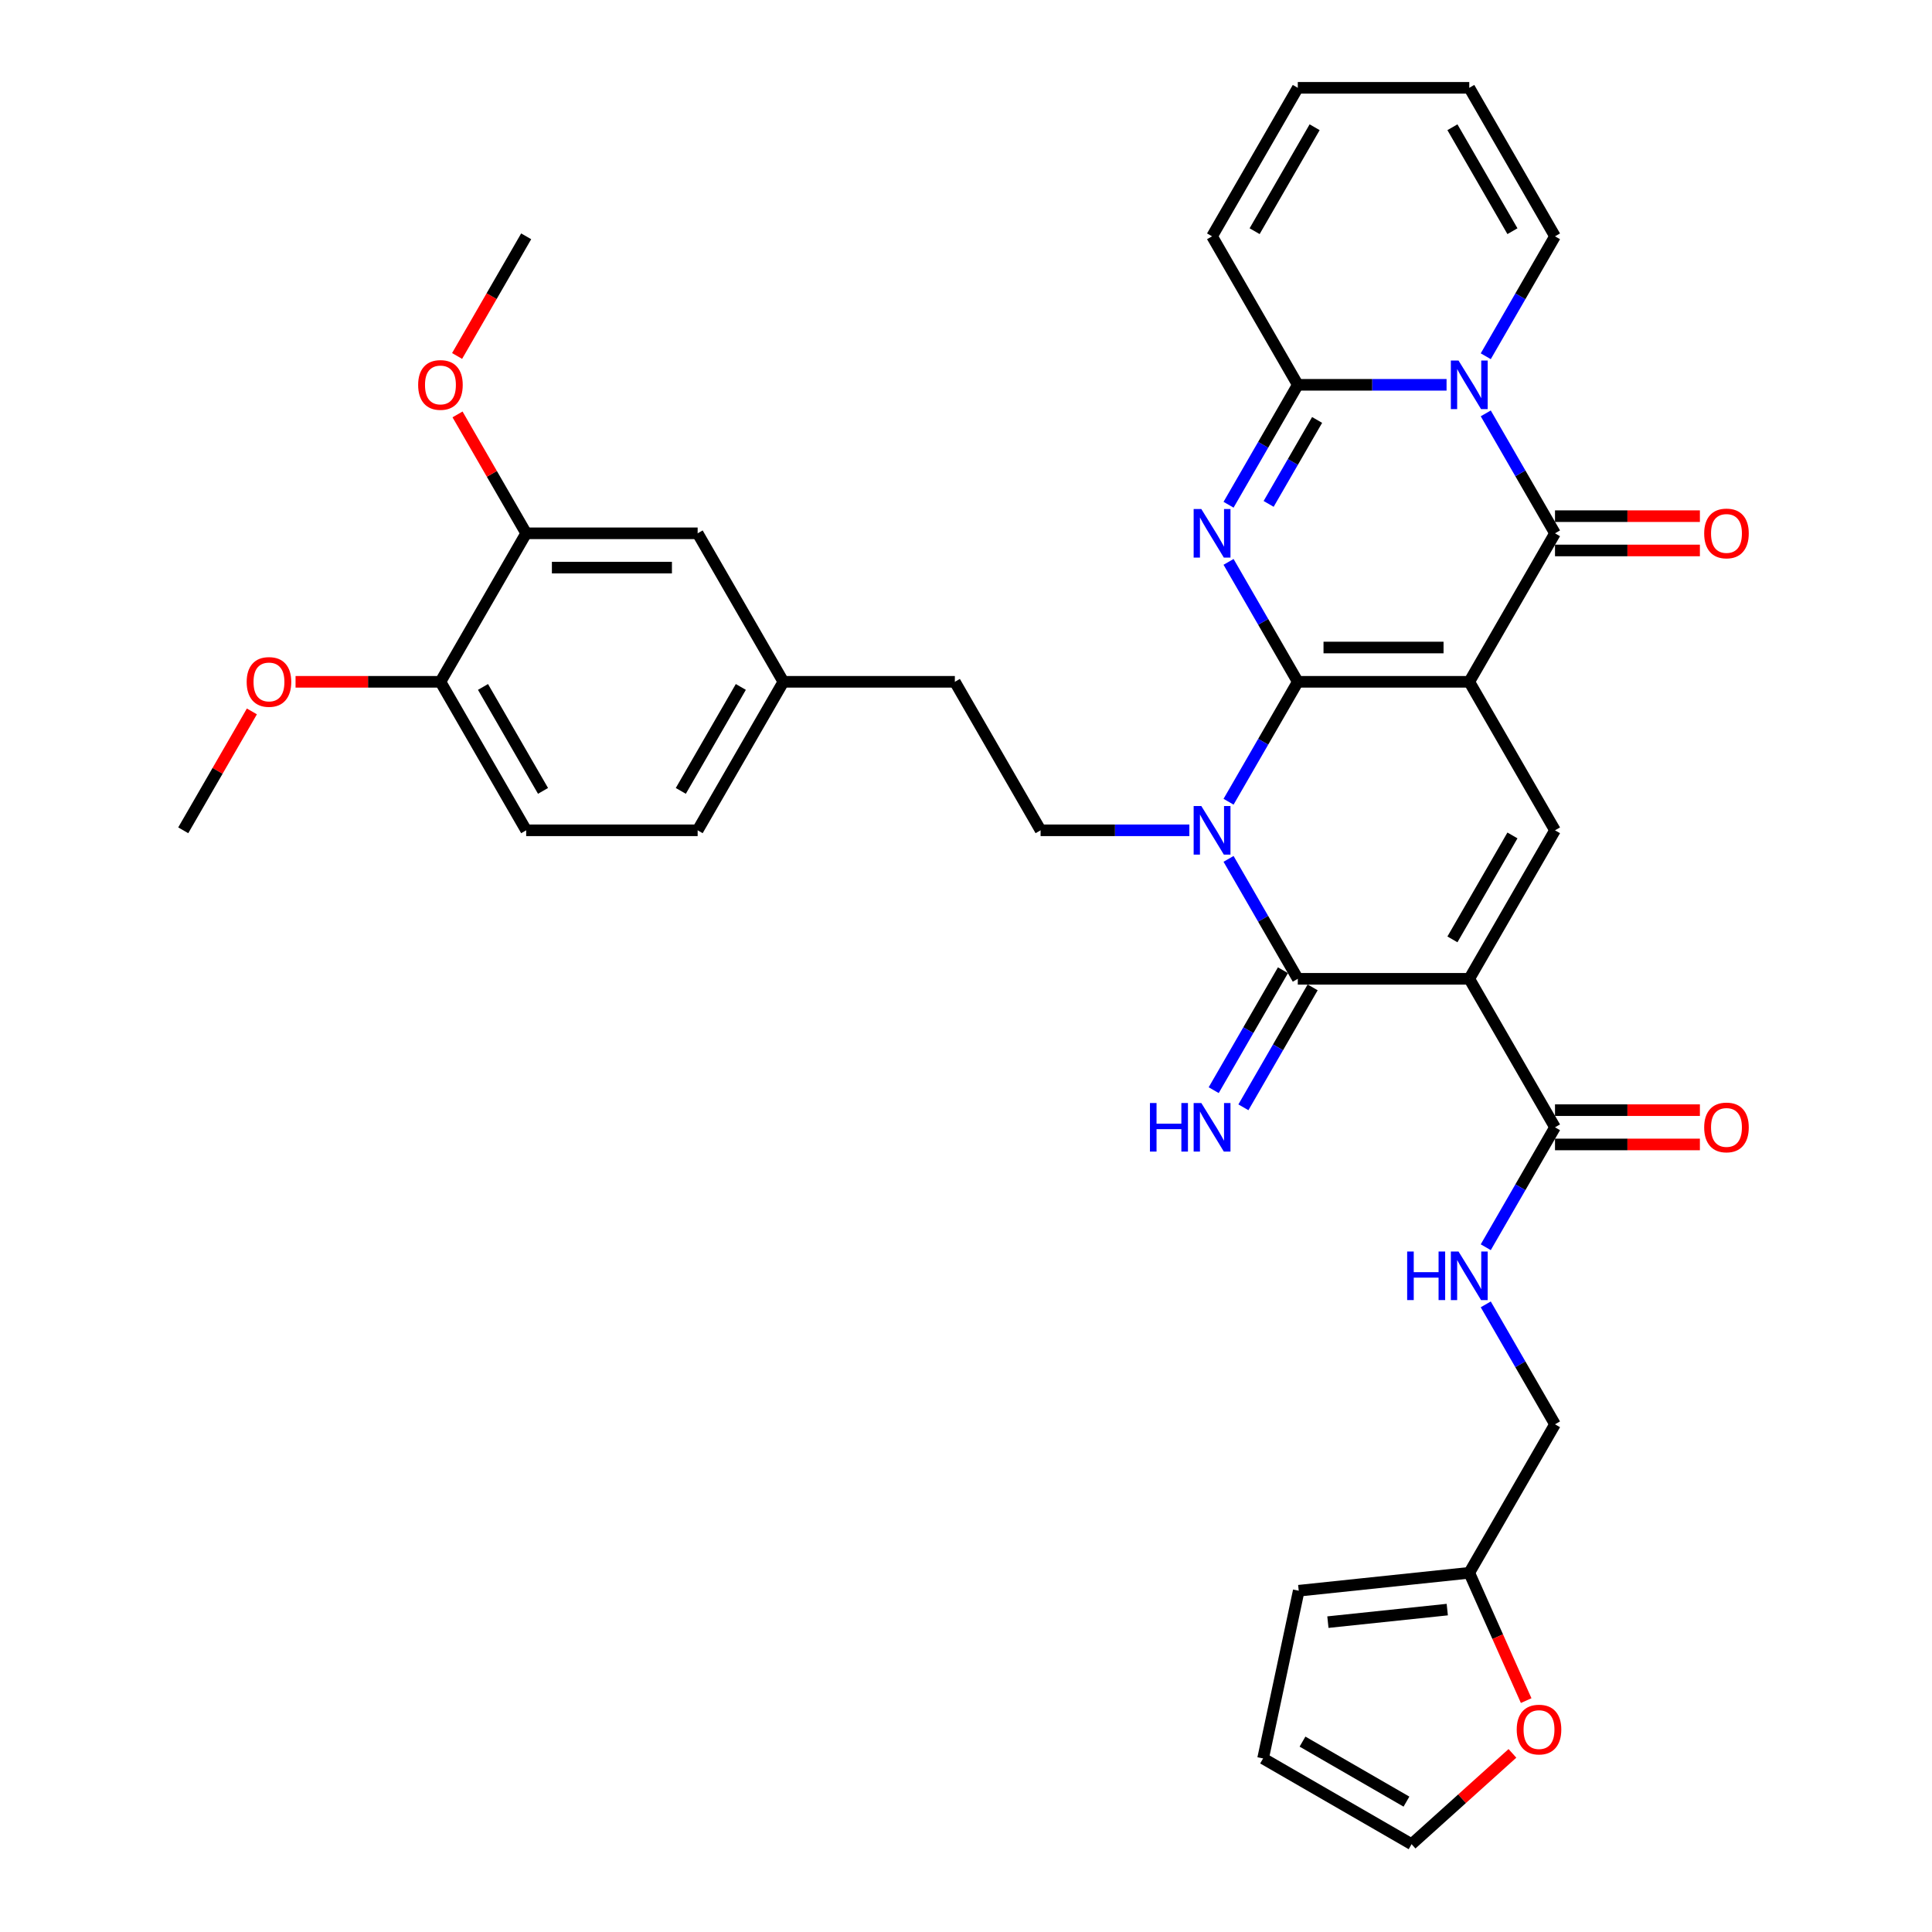 <?xml version='1.0' encoding='iso-8859-1'?>
<svg version='1.1' baseProfile='full'
              xmlns='http://www.w3.org/2000/svg'
                      xmlns:rdkit='http://www.rdkit.org/xml'
                      xmlns:xlink='http://www.w3.org/1999/xlink'
                  xml:space='preserve'
width='1000px' height='1000px' viewBox='0 0 1000 1000'>
<!-- END OF HEADER -->
<rect style='opacity:1.0;fill:#FFFFFF;stroke:none' width='1000' height='1000' x='0' y='0'> </rect>
<path class='bond-0' d='M 671.737,352.904 L 760.49,352.904' style='fill:none;fill-rule:evenodd;stroke:#000000;stroke-width:6px;stroke-linecap:butt;stroke-linejoin:miter;stroke-opacity:1' />
<path class='bond-0' d='M 685.05,335.153 L 747.177,335.153' style='fill:none;fill-rule:evenodd;stroke:#000000;stroke-width:6px;stroke-linecap:butt;stroke-linejoin:miter;stroke-opacity:1' />
<path class='bond-1' d='M 671.737,352.904 L 653.817,383.942' style='fill:none;fill-rule:evenodd;stroke:#000000;stroke-width:6px;stroke-linecap:butt;stroke-linejoin:miter;stroke-opacity:1' />
<path class='bond-1' d='M 653.817,383.942 L 635.897,414.98' style='fill:none;fill-rule:evenodd;stroke:#0000FF;stroke-width:6px;stroke-linecap:butt;stroke-linejoin:miter;stroke-opacity:1' />
<path class='bond-2' d='M 671.737,352.904 L 653.817,321.866' style='fill:none;fill-rule:evenodd;stroke:#000000;stroke-width:6px;stroke-linecap:butt;stroke-linejoin:miter;stroke-opacity:1' />
<path class='bond-2' d='M 653.817,321.866 L 635.897,290.828' style='fill:none;fill-rule:evenodd;stroke:#0000FF;stroke-width:6px;stroke-linecap:butt;stroke-linejoin:miter;stroke-opacity:1' />
<path class='bond-5' d='M 760.49,352.904 L 804.867,276.042' style='fill:none;fill-rule:evenodd;stroke:#000000;stroke-width:6px;stroke-linecap:butt;stroke-linejoin:miter;stroke-opacity:1' />
<path class='bond-8' d='M 760.49,352.904 L 804.867,429.766' style='fill:none;fill-rule:evenodd;stroke:#000000;stroke-width:6px;stroke-linecap:butt;stroke-linejoin:miter;stroke-opacity:1' />
<path class='bond-4' d='M 635.897,444.553 L 653.817,475.591' style='fill:none;fill-rule:evenodd;stroke:#0000FF;stroke-width:6px;stroke-linecap:butt;stroke-linejoin:miter;stroke-opacity:1' />
<path class='bond-4' d='M 653.817,475.591 L 671.737,506.629' style='fill:none;fill-rule:evenodd;stroke:#000000;stroke-width:6px;stroke-linecap:butt;stroke-linejoin:miter;stroke-opacity:1' />
<path class='bond-10' d='M 615.61,429.766 L 577.109,429.766' style='fill:none;fill-rule:evenodd;stroke:#0000FF;stroke-width:6px;stroke-linecap:butt;stroke-linejoin:miter;stroke-opacity:1' />
<path class='bond-10' d='M 577.109,429.766 L 538.608,429.766' style='fill:none;fill-rule:evenodd;stroke:#000000;stroke-width:6px;stroke-linecap:butt;stroke-linejoin:miter;stroke-opacity:1' />
<path class='bond-7' d='M 635.897,261.255 L 653.817,230.217' style='fill:none;fill-rule:evenodd;stroke:#0000FF;stroke-width:6px;stroke-linecap:butt;stroke-linejoin:miter;stroke-opacity:1' />
<path class='bond-7' d='M 653.817,230.217 L 671.737,199.179' style='fill:none;fill-rule:evenodd;stroke:#000000;stroke-width:6px;stroke-linecap:butt;stroke-linejoin:miter;stroke-opacity:1' />
<path class='bond-7' d='M 656.646,260.819 L 669.19,239.093' style='fill:none;fill-rule:evenodd;stroke:#0000FF;stroke-width:6px;stroke-linecap:butt;stroke-linejoin:miter;stroke-opacity:1' />
<path class='bond-7' d='M 669.19,239.093 L 681.734,217.366' style='fill:none;fill-rule:evenodd;stroke:#000000;stroke-width:6px;stroke-linecap:butt;stroke-linejoin:miter;stroke-opacity:1' />
<path class='bond-3' d='M 760.49,506.629 L 671.737,506.629' style='fill:none;fill-rule:evenodd;stroke:#000000;stroke-width:6px;stroke-linecap:butt;stroke-linejoin:miter;stroke-opacity:1' />
<path class='bond-9' d='M 760.49,506.629 L 804.867,583.491' style='fill:none;fill-rule:evenodd;stroke:#000000;stroke-width:6px;stroke-linecap:butt;stroke-linejoin:miter;stroke-opacity:1' />
<path class='bond-36' d='M 760.49,506.629 L 804.867,429.766' style='fill:none;fill-rule:evenodd;stroke:#000000;stroke-width:6px;stroke-linecap:butt;stroke-linejoin:miter;stroke-opacity:1' />
<path class='bond-36' d='M 751.774,486.224 L 782.838,432.42' style='fill:none;fill-rule:evenodd;stroke:#000000;stroke-width:6px;stroke-linecap:butt;stroke-linejoin:miter;stroke-opacity:1' />
<path class='bond-11' d='M 664.051,502.191 L 646.131,533.229' style='fill:none;fill-rule:evenodd;stroke:#000000;stroke-width:6px;stroke-linecap:butt;stroke-linejoin:miter;stroke-opacity:1' />
<path class='bond-11' d='M 646.131,533.229 L 628.211,564.267' style='fill:none;fill-rule:evenodd;stroke:#0000FF;stroke-width:6px;stroke-linecap:butt;stroke-linejoin:miter;stroke-opacity:1' />
<path class='bond-11' d='M 679.423,511.066 L 661.503,542.104' style='fill:none;fill-rule:evenodd;stroke:#000000;stroke-width:6px;stroke-linecap:butt;stroke-linejoin:miter;stroke-opacity:1' />
<path class='bond-11' d='M 661.503,542.104 L 643.584,573.142' style='fill:none;fill-rule:evenodd;stroke:#0000FF;stroke-width:6px;stroke-linecap:butt;stroke-linejoin:miter;stroke-opacity:1' />
<path class='bond-14' d='M 804.867,284.917 L 842.365,284.917' style='fill:none;fill-rule:evenodd;stroke:#000000;stroke-width:6px;stroke-linecap:butt;stroke-linejoin:miter;stroke-opacity:1' />
<path class='bond-14' d='M 842.365,284.917 L 879.863,284.917' style='fill:none;fill-rule:evenodd;stroke:#FF0000;stroke-width:6px;stroke-linecap:butt;stroke-linejoin:miter;stroke-opacity:1' />
<path class='bond-14' d='M 804.867,267.166 L 842.365,267.166' style='fill:none;fill-rule:evenodd;stroke:#000000;stroke-width:6px;stroke-linecap:butt;stroke-linejoin:miter;stroke-opacity:1' />
<path class='bond-14' d='M 842.365,267.166 L 879.863,267.166' style='fill:none;fill-rule:evenodd;stroke:#FF0000;stroke-width:6px;stroke-linecap:butt;stroke-linejoin:miter;stroke-opacity:1' />
<path class='bond-37' d='M 804.867,276.042 L 786.947,245.004' style='fill:none;fill-rule:evenodd;stroke:#000000;stroke-width:6px;stroke-linecap:butt;stroke-linejoin:miter;stroke-opacity:1' />
<path class='bond-37' d='M 786.947,245.004 L 769.027,213.966' style='fill:none;fill-rule:evenodd;stroke:#0000FF;stroke-width:6px;stroke-linecap:butt;stroke-linejoin:miter;stroke-opacity:1' />
<path class='bond-6' d='M 748.739,199.179 L 710.238,199.179' style='fill:none;fill-rule:evenodd;stroke:#0000FF;stroke-width:6px;stroke-linecap:butt;stroke-linejoin:miter;stroke-opacity:1' />
<path class='bond-6' d='M 710.238,199.179 L 671.737,199.179' style='fill:none;fill-rule:evenodd;stroke:#000000;stroke-width:6px;stroke-linecap:butt;stroke-linejoin:miter;stroke-opacity:1' />
<path class='bond-12' d='M 769.027,184.393 L 786.947,153.355' style='fill:none;fill-rule:evenodd;stroke:#0000FF;stroke-width:6px;stroke-linecap:butt;stroke-linejoin:miter;stroke-opacity:1' />
<path class='bond-12' d='M 786.947,153.355 L 804.867,122.317' style='fill:none;fill-rule:evenodd;stroke:#000000;stroke-width:6px;stroke-linecap:butt;stroke-linejoin:miter;stroke-opacity:1' />
<path class='bond-16' d='M 671.737,199.179 L 627.361,122.317' style='fill:none;fill-rule:evenodd;stroke:#000000;stroke-width:6px;stroke-linecap:butt;stroke-linejoin:miter;stroke-opacity:1' />
<path class='bond-13' d='M 804.867,583.491 L 786.947,614.529' style='fill:none;fill-rule:evenodd;stroke:#000000;stroke-width:6px;stroke-linecap:butt;stroke-linejoin:miter;stroke-opacity:1' />
<path class='bond-13' d='M 786.947,614.529 L 769.027,645.567' style='fill:none;fill-rule:evenodd;stroke:#0000FF;stroke-width:6px;stroke-linecap:butt;stroke-linejoin:miter;stroke-opacity:1' />
<path class='bond-20' d='M 804.867,592.366 L 842.365,592.366' style='fill:none;fill-rule:evenodd;stroke:#000000;stroke-width:6px;stroke-linecap:butt;stroke-linejoin:miter;stroke-opacity:1' />
<path class='bond-20' d='M 842.365,592.366 L 879.863,592.366' style='fill:none;fill-rule:evenodd;stroke:#FF0000;stroke-width:6px;stroke-linecap:butt;stroke-linejoin:miter;stroke-opacity:1' />
<path class='bond-20' d='M 804.867,574.616 L 842.365,574.616' style='fill:none;fill-rule:evenodd;stroke:#000000;stroke-width:6px;stroke-linecap:butt;stroke-linejoin:miter;stroke-opacity:1' />
<path class='bond-20' d='M 842.365,574.616 L 879.863,574.616' style='fill:none;fill-rule:evenodd;stroke:#FF0000;stroke-width:6px;stroke-linecap:butt;stroke-linejoin:miter;stroke-opacity:1' />
<path class='bond-30' d='M 538.608,429.766 L 494.231,352.904' style='fill:none;fill-rule:evenodd;stroke:#000000;stroke-width:6px;stroke-linecap:butt;stroke-linejoin:miter;stroke-opacity:1' />
<path class='bond-38' d='M 804.867,122.317 L 760.49,45.455' style='fill:none;fill-rule:evenodd;stroke:#000000;stroke-width:6px;stroke-linecap:butt;stroke-linejoin:miter;stroke-opacity:1' />
<path class='bond-38' d='M 782.838,119.663 L 751.774,65.859' style='fill:none;fill-rule:evenodd;stroke:#000000;stroke-width:6px;stroke-linecap:butt;stroke-linejoin:miter;stroke-opacity:1' />
<path class='bond-27' d='M 769.027,675.14 L 786.947,706.178' style='fill:none;fill-rule:evenodd;stroke:#0000FF;stroke-width:6px;stroke-linecap:butt;stroke-linejoin:miter;stroke-opacity:1' />
<path class='bond-27' d='M 786.947,706.178 L 804.867,737.216' style='fill:none;fill-rule:evenodd;stroke:#000000;stroke-width:6px;stroke-linecap:butt;stroke-linejoin:miter;stroke-opacity:1' />
<path class='bond-15' d='M 760.49,814.078 L 804.867,737.216' style='fill:none;fill-rule:evenodd;stroke:#000000;stroke-width:6px;stroke-linecap:butt;stroke-linejoin:miter;stroke-opacity:1' />
<path class='bond-18' d='M 760.49,814.078 L 775.216,847.154' style='fill:none;fill-rule:evenodd;stroke:#000000;stroke-width:6px;stroke-linecap:butt;stroke-linejoin:miter;stroke-opacity:1' />
<path class='bond-18' d='M 775.216,847.154 L 789.943,880.23' style='fill:none;fill-rule:evenodd;stroke:#FF0000;stroke-width:6px;stroke-linecap:butt;stroke-linejoin:miter;stroke-opacity:1' />
<path class='bond-22' d='M 760.49,814.078 L 672.223,823.355' style='fill:none;fill-rule:evenodd;stroke:#000000;stroke-width:6px;stroke-linecap:butt;stroke-linejoin:miter;stroke-opacity:1' />
<path class='bond-22' d='M 749.106,833.123 L 687.319,839.617' style='fill:none;fill-rule:evenodd;stroke:#000000;stroke-width:6px;stroke-linecap:butt;stroke-linejoin:miter;stroke-opacity:1' />
<path class='bond-25' d='M 627.361,122.317 L 671.737,45.455' style='fill:none;fill-rule:evenodd;stroke:#000000;stroke-width:6px;stroke-linecap:butt;stroke-linejoin:miter;stroke-opacity:1' />
<path class='bond-25' d='M 649.39,119.663 L 680.453,65.859' style='fill:none;fill-rule:evenodd;stroke:#000000;stroke-width:6px;stroke-linecap:butt;stroke-linejoin:miter;stroke-opacity:1' />
<path class='bond-17' d='M 272.349,276.042 L 361.102,276.042' style='fill:none;fill-rule:evenodd;stroke:#000000;stroke-width:6px;stroke-linecap:butt;stroke-linejoin:miter;stroke-opacity:1' />
<path class='bond-17' d='M 285.661,293.792 L 347.789,293.792' style='fill:none;fill-rule:evenodd;stroke:#000000;stroke-width:6px;stroke-linecap:butt;stroke-linejoin:miter;stroke-opacity:1' />
<path class='bond-32' d='M 272.349,276.042 L 254.582,245.27' style='fill:none;fill-rule:evenodd;stroke:#000000;stroke-width:6px;stroke-linecap:butt;stroke-linejoin:miter;stroke-opacity:1' />
<path class='bond-32' d='M 254.582,245.27 L 236.816,214.498' style='fill:none;fill-rule:evenodd;stroke:#FF0000;stroke-width:6px;stroke-linecap:butt;stroke-linejoin:miter;stroke-opacity:1' />
<path class='bond-39' d='M 272.349,276.042 L 227.972,352.904' style='fill:none;fill-rule:evenodd;stroke:#000000;stroke-width:6px;stroke-linecap:butt;stroke-linejoin:miter;stroke-opacity:1' />
<path class='bond-23' d='M 782.832,907.545 L 756.733,931.045' style='fill:none;fill-rule:evenodd;stroke:#FF0000;stroke-width:6px;stroke-linecap:butt;stroke-linejoin:miter;stroke-opacity:1' />
<path class='bond-23' d='M 756.733,931.045 L 730.633,954.545' style='fill:none;fill-rule:evenodd;stroke:#000000;stroke-width:6px;stroke-linecap:butt;stroke-linejoin:miter;stroke-opacity:1' />
<path class='bond-19' d='M 227.972,352.904 L 272.349,429.766' style='fill:none;fill-rule:evenodd;stroke:#000000;stroke-width:6px;stroke-linecap:butt;stroke-linejoin:miter;stroke-opacity:1' />
<path class='bond-19' d='M 250.001,355.558 L 281.065,409.362' style='fill:none;fill-rule:evenodd;stroke:#000000;stroke-width:6px;stroke-linecap:butt;stroke-linejoin:miter;stroke-opacity:1' />
<path class='bond-33' d='M 227.972,352.904 L 190.474,352.904' style='fill:none;fill-rule:evenodd;stroke:#000000;stroke-width:6px;stroke-linecap:butt;stroke-linejoin:miter;stroke-opacity:1' />
<path class='bond-33' d='M 190.474,352.904 L 152.976,352.904' style='fill:none;fill-rule:evenodd;stroke:#FF0000;stroke-width:6px;stroke-linecap:butt;stroke-linejoin:miter;stroke-opacity:1' />
<path class='bond-21' d='M 361.102,276.042 L 405.478,352.904' style='fill:none;fill-rule:evenodd;stroke:#000000;stroke-width:6px;stroke-linecap:butt;stroke-linejoin:miter;stroke-opacity:1' />
<path class='bond-26' d='M 672.223,823.355 L 653.77,910.169' style='fill:none;fill-rule:evenodd;stroke:#000000;stroke-width:6px;stroke-linecap:butt;stroke-linejoin:miter;stroke-opacity:1' />
<path class='bond-40' d='M 730.633,954.545 L 653.77,910.169' style='fill:none;fill-rule:evenodd;stroke:#000000;stroke-width:6px;stroke-linecap:butt;stroke-linejoin:miter;stroke-opacity:1' />
<path class='bond-40' d='M 727.979,932.517 L 674.175,901.453' style='fill:none;fill-rule:evenodd;stroke:#000000;stroke-width:6px;stroke-linecap:butt;stroke-linejoin:miter;stroke-opacity:1' />
<path class='bond-24' d='M 760.49,45.455 L 671.737,45.455' style='fill:none;fill-rule:evenodd;stroke:#000000;stroke-width:6px;stroke-linecap:butt;stroke-linejoin:miter;stroke-opacity:1' />
<path class='bond-28' d='M 272.349,429.766 L 361.102,429.766' style='fill:none;fill-rule:evenodd;stroke:#000000;stroke-width:6px;stroke-linecap:butt;stroke-linejoin:miter;stroke-opacity:1' />
<path class='bond-29' d='M 405.478,352.904 L 494.231,352.904' style='fill:none;fill-rule:evenodd;stroke:#000000;stroke-width:6px;stroke-linecap:butt;stroke-linejoin:miter;stroke-opacity:1' />
<path class='bond-31' d='M 405.478,352.904 L 361.102,429.766' style='fill:none;fill-rule:evenodd;stroke:#000000;stroke-width:6px;stroke-linecap:butt;stroke-linejoin:miter;stroke-opacity:1' />
<path class='bond-31' d='M 383.449,355.558 L 352.386,409.362' style='fill:none;fill-rule:evenodd;stroke:#000000;stroke-width:6px;stroke-linecap:butt;stroke-linejoin:miter;stroke-opacity:1' />
<path class='bond-34' d='M 236.591,184.251 L 254.47,153.284' style='fill:none;fill-rule:evenodd;stroke:#FF0000;stroke-width:6px;stroke-linecap:butt;stroke-linejoin:miter;stroke-opacity:1' />
<path class='bond-34' d='M 254.47,153.284 L 272.349,122.317' style='fill:none;fill-rule:evenodd;stroke:#000000;stroke-width:6px;stroke-linecap:butt;stroke-linejoin:miter;stroke-opacity:1' />
<path class='bond-35' d='M 130.375,368.223 L 112.609,398.995' style='fill:none;fill-rule:evenodd;stroke:#FF0000;stroke-width:6px;stroke-linecap:butt;stroke-linejoin:miter;stroke-opacity:1' />
<path class='bond-35' d='M 112.609,398.995 L 94.843,429.766' style='fill:none;fill-rule:evenodd;stroke:#000000;stroke-width:6px;stroke-linecap:butt;stroke-linejoin:miter;stroke-opacity:1' />
<path  class='atom-2' d='M 621.805 417.199
L 630.041 430.512
Q 630.857 431.825, 632.171 434.204
Q 633.485 436.583, 633.556 436.725
L 633.556 417.199
L 636.893 417.199
L 636.893 442.334
L 633.449 442.334
L 624.609 427.778
Q 623.58 426.074, 622.479 424.122
Q 621.414 422.169, 621.095 421.566
L 621.095 442.334
L 617.829 442.334
L 617.829 417.199
L 621.805 417.199
' fill='#0000FF'/>
<path  class='atom-3' d='M 621.805 263.474
L 630.041 276.787
Q 630.857 278.101, 632.171 280.479
Q 633.485 282.858, 633.556 283
L 633.556 263.474
L 636.893 263.474
L 636.893 288.609
L 633.449 288.609
L 624.609 274.054
Q 623.58 272.35, 622.479 270.397
Q 621.414 268.444, 621.095 267.841
L 621.095 288.609
L 617.829 288.609
L 617.829 263.474
L 621.805 263.474
' fill='#0000FF'/>
<path  class='atom-7' d='M 754.934 186.612
L 763.17 199.925
Q 763.987 201.238, 765.301 203.617
Q 766.614 205.996, 766.685 206.138
L 766.685 186.612
L 770.022 186.612
L 770.022 211.747
L 766.579 211.747
L 757.739 197.191
Q 756.709 195.487, 755.609 193.535
Q 754.544 191.582, 754.224 190.978
L 754.224 211.747
L 750.958 211.747
L 750.958 186.612
L 754.934 186.612
' fill='#0000FF'/>
<path  class='atom-12' d='M 595.214 570.924
L 598.622 570.924
L 598.622 581.61
L 611.474 581.61
L 611.474 570.924
L 614.882 570.924
L 614.882 596.059
L 611.474 596.059
L 611.474 584.45
L 598.622 584.45
L 598.622 596.059
L 595.214 596.059
L 595.214 570.924
' fill='#0000FF'/>
<path  class='atom-12' d='M 621.805 570.924
L 630.041 584.237
Q 630.857 585.55, 632.171 587.929
Q 633.485 590.307, 633.556 590.449
L 633.556 570.924
L 636.893 570.924
L 636.893 596.059
L 633.449 596.059
L 624.609 581.503
Q 623.58 579.799, 622.479 577.846
Q 621.414 575.894, 621.095 575.29
L 621.095 596.059
L 617.829 596.059
L 617.829 570.924
L 621.805 570.924
' fill='#0000FF'/>
<path  class='atom-14' d='M 728.344 647.786
L 731.752 647.786
L 731.752 658.472
L 744.603 658.472
L 744.603 647.786
L 748.011 647.786
L 748.011 672.921
L 744.603 672.921
L 744.603 661.312
L 731.752 661.312
L 731.752 672.921
L 728.344 672.921
L 728.344 647.786
' fill='#0000FF'/>
<path  class='atom-14' d='M 754.934 647.786
L 763.17 661.099
Q 763.987 662.413, 765.301 664.791
Q 766.614 667.17, 766.685 667.312
L 766.685 647.786
L 770.022 647.786
L 770.022 672.921
L 766.579 672.921
L 757.739 658.365
Q 756.709 656.661, 755.609 654.709
Q 754.544 652.756, 754.224 652.153
L 754.224 672.921
L 750.958 672.921
L 750.958 647.786
L 754.934 647.786
' fill='#0000FF'/>
<path  class='atom-15' d='M 882.082 276.113
Q 882.082 270.077, 885.064 266.705
Q 888.046 263.332, 893.62 263.332
Q 899.193 263.332, 902.175 266.705
Q 905.158 270.077, 905.158 276.113
Q 905.158 282.219, 902.14 285.698
Q 899.122 289.142, 893.62 289.142
Q 888.081 289.142, 885.064 285.698
Q 882.082 282.254, 882.082 276.113
M 893.62 286.301
Q 897.454 286.301, 899.513 283.745
Q 901.607 281.154, 901.607 276.113
Q 901.607 271.178, 899.513 268.693
Q 897.454 266.172, 893.62 266.172
Q 889.785 266.172, 887.691 268.657
Q 885.632 271.142, 885.632 276.113
Q 885.632 281.189, 887.691 283.745
Q 889.785 286.301, 893.62 286.301
' fill='#FF0000'/>
<path  class='atom-19' d='M 785.051 895.229
Q 785.051 889.194, 788.033 885.821
Q 791.016 882.449, 796.589 882.449
Q 802.163 882.449, 805.145 885.821
Q 808.127 889.194, 808.127 895.229
Q 808.127 901.335, 805.109 904.814
Q 802.092 908.258, 796.589 908.258
Q 791.051 908.258, 788.033 904.814
Q 785.051 901.371, 785.051 895.229
M 796.589 905.418
Q 800.423 905.418, 802.482 902.862
Q 804.577 900.27, 804.577 895.229
Q 804.577 890.294, 802.482 887.809
Q 800.423 885.289, 796.589 885.289
Q 792.755 885.289, 790.66 887.774
Q 788.601 890.259, 788.601 895.229
Q 788.601 900.306, 790.66 902.862
Q 792.755 905.418, 796.589 905.418
' fill='#FF0000'/>
<path  class='atom-21' d='M 882.082 583.562
Q 882.082 577.527, 885.064 574.154
Q 888.046 570.782, 893.62 570.782
Q 899.193 570.782, 902.175 574.154
Q 905.158 577.527, 905.158 583.562
Q 905.158 589.668, 902.14 593.147
Q 899.122 596.591, 893.62 596.591
Q 888.081 596.591, 885.064 593.147
Q 882.082 589.704, 882.082 583.562
M 893.62 593.751
Q 897.454 593.751, 899.513 591.195
Q 901.607 588.603, 901.607 583.562
Q 901.607 578.627, 899.513 576.142
Q 897.454 573.622, 893.62 573.622
Q 889.785 573.622, 887.691 576.107
Q 885.632 578.592, 885.632 583.562
Q 885.632 588.639, 887.691 591.195
Q 889.785 593.751, 893.62 593.751
' fill='#FF0000'/>
<path  class='atom-33' d='M 216.434 199.25
Q 216.434 193.215, 219.416 189.842
Q 222.398 186.47, 227.972 186.47
Q 233.546 186.47, 236.528 189.842
Q 239.51 193.215, 239.51 199.25
Q 239.51 205.356, 236.492 208.836
Q 233.475 212.279, 227.972 212.279
Q 222.434 212.279, 219.416 208.836
Q 216.434 205.392, 216.434 199.25
M 227.972 209.439
Q 231.806 209.439, 233.865 206.883
Q 235.96 204.291, 235.96 199.25
Q 235.96 194.316, 233.865 191.831
Q 231.806 189.31, 227.972 189.31
Q 224.138 189.31, 222.043 191.795
Q 219.984 194.28, 219.984 199.25
Q 219.984 204.327, 222.043 206.883
Q 224.138 209.439, 227.972 209.439
' fill='#FF0000'/>
<path  class='atom-34' d='M 127.681 352.975
Q 127.681 346.94, 130.663 343.567
Q 133.645 340.195, 139.219 340.195
Q 144.793 340.195, 147.775 343.567
Q 150.757 346.94, 150.757 352.975
Q 150.757 359.081, 147.739 362.56
Q 144.722 366.004, 139.219 366.004
Q 133.681 366.004, 130.663 362.56
Q 127.681 359.117, 127.681 352.975
M 139.219 363.164
Q 143.053 363.164, 145.112 360.608
Q 147.207 358.016, 147.207 352.975
Q 147.207 348.04, 145.112 345.555
Q 143.053 343.035, 139.219 343.035
Q 135.385 343.035, 133.29 345.52
Q 131.231 348.005, 131.231 352.975
Q 131.231 358.052, 133.29 360.608
Q 135.385 363.164, 139.219 363.164
' fill='#FF0000'/>
</svg>
